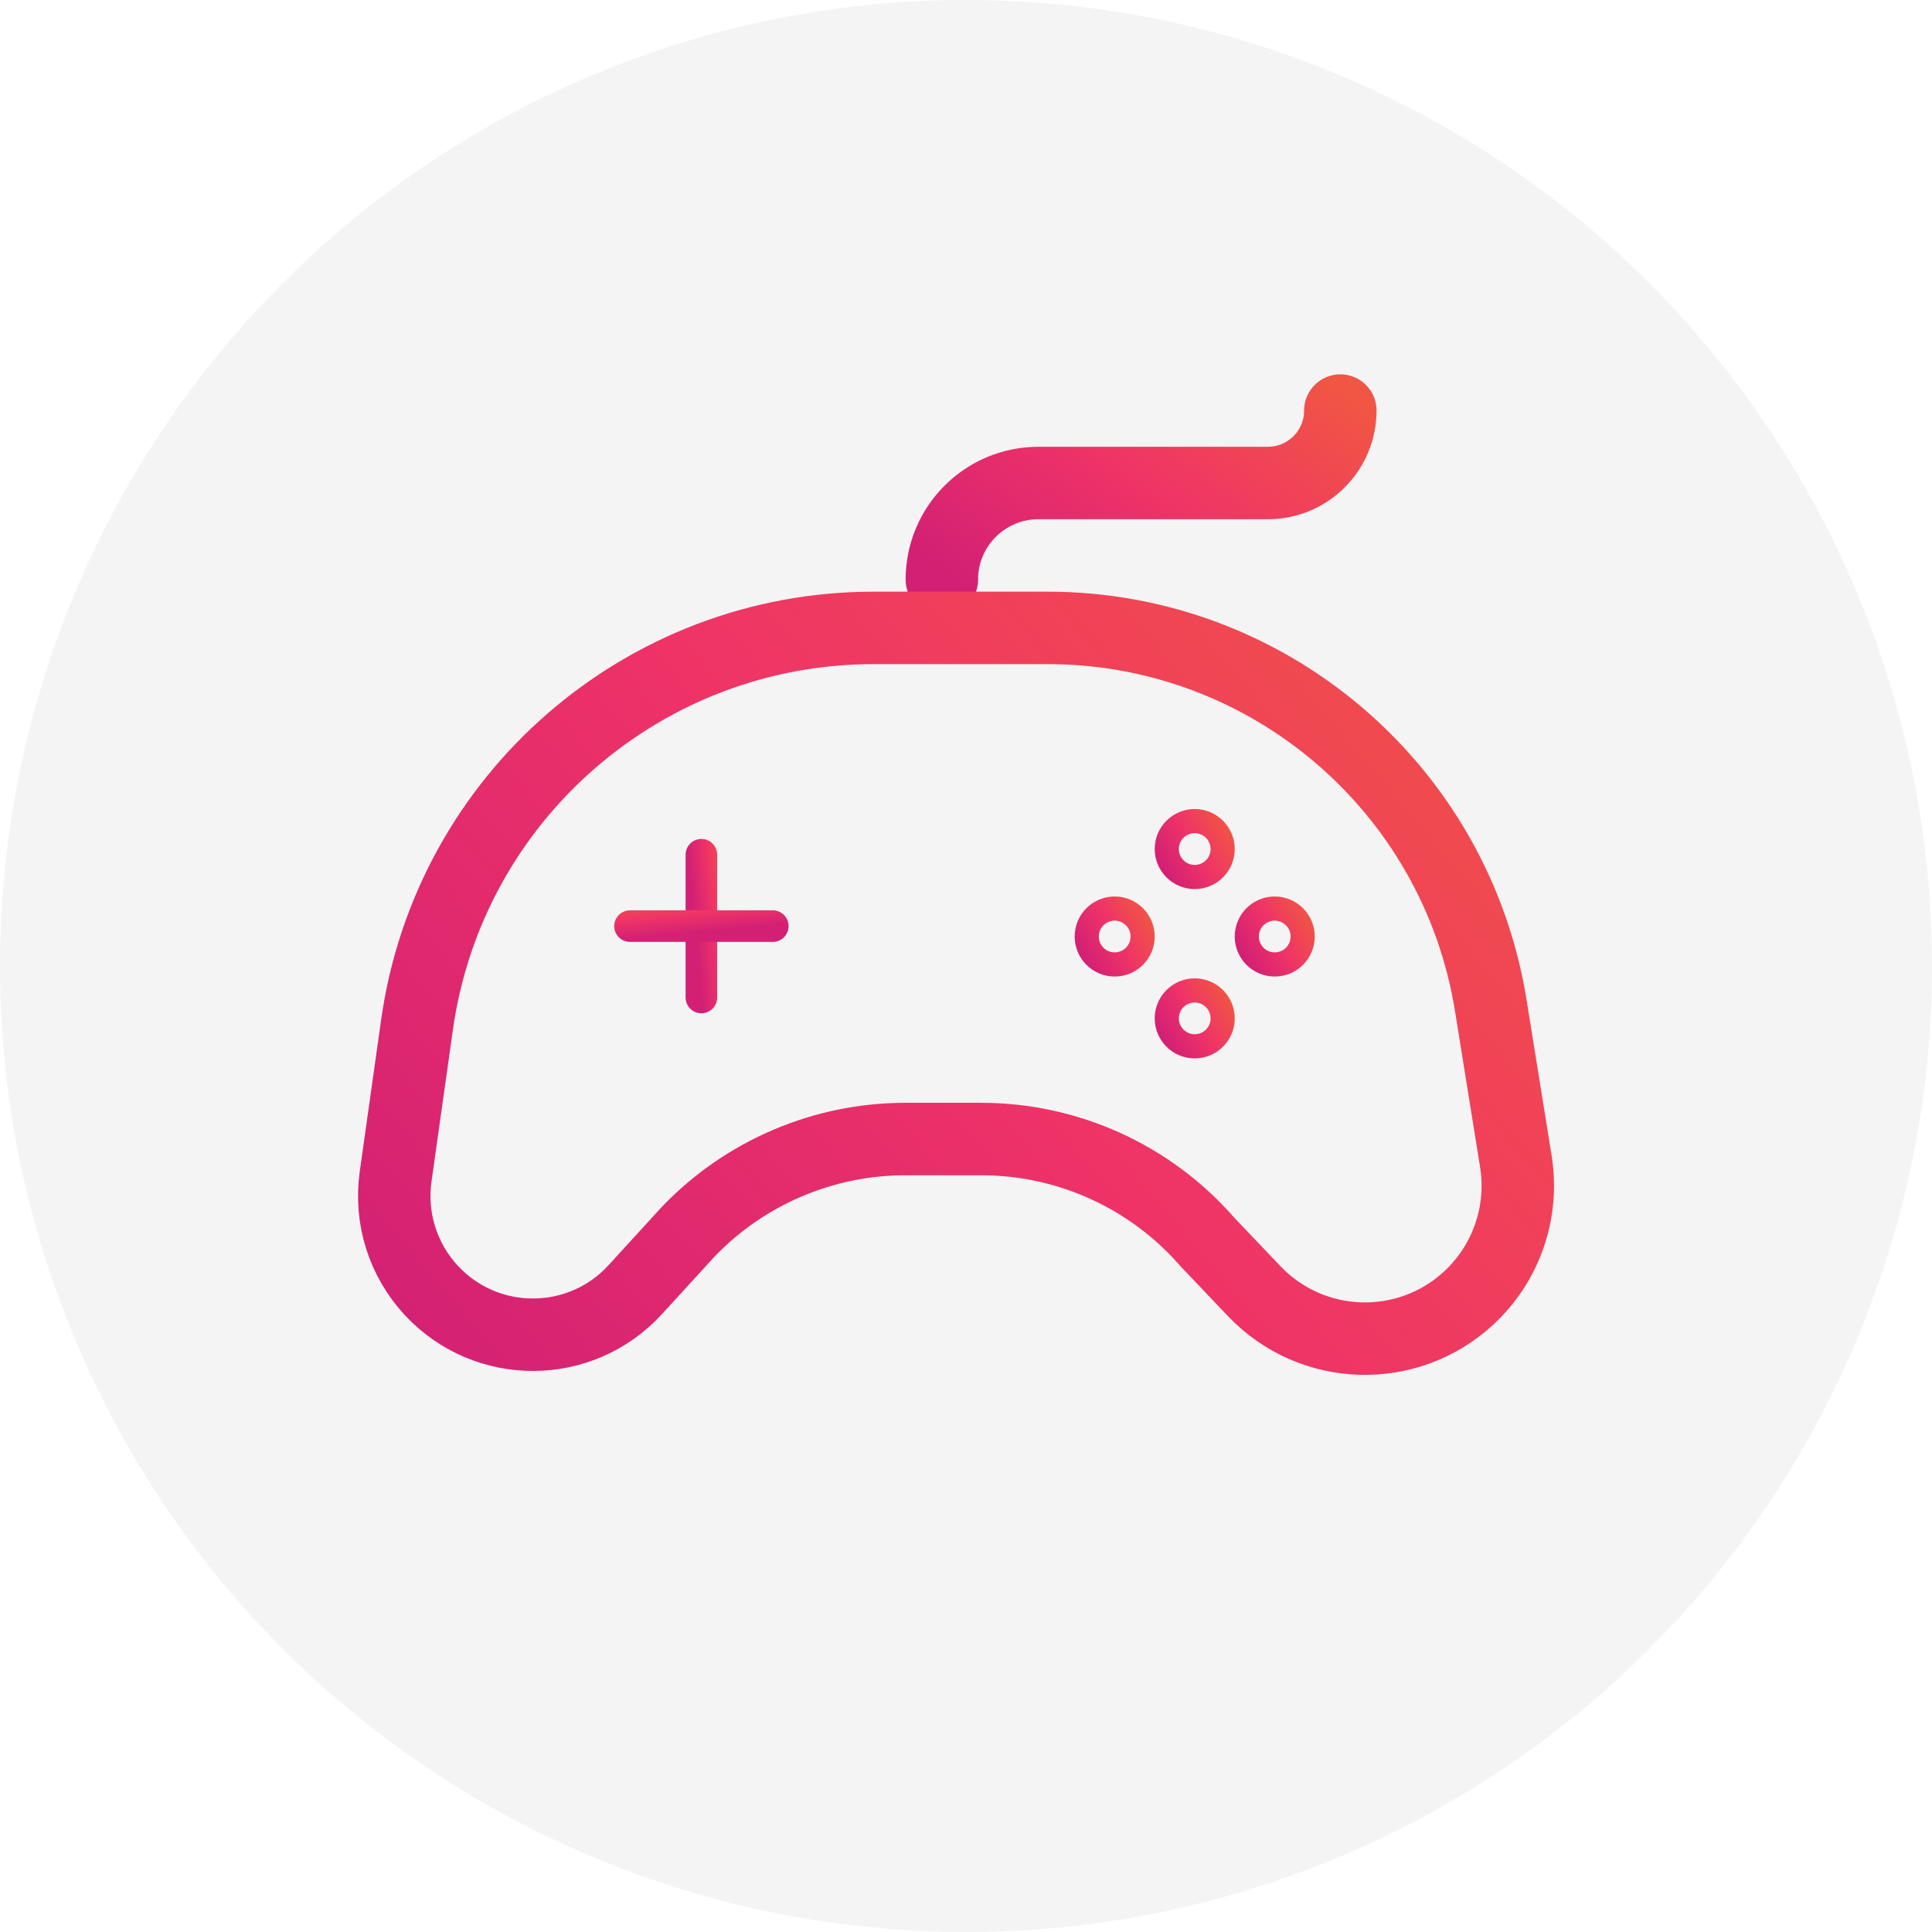 <svg width="80" height="80" viewBox="0 0 80 80" fill="none" xmlns="http://www.w3.org/2000/svg">
<circle cx="40" cy="40" r="40" fill="#D9D9D9" fill-opacity="0.3"/>
<circle cx="49.471" cy="35.157" r="1.157" stroke="url(#paint0_linear_2838_14319)" stroke-linecap="round" stroke-linejoin="round"/>
<circle cx="46.157" cy="38.779" r="1.157" stroke="url(#paint1_linear_2838_14319)" stroke-linecap="round" stroke-linejoin="round"/>
<circle cx="52.784" cy="38.779" r="1.157" stroke="url(#paint2_linear_2838_14319)" stroke-linecap="round" stroke-linejoin="round"/>
<circle cx="49.471" cy="42.169" r="1.157" stroke="url(#paint3_linear_2838_14319)" stroke-linecap="round" stroke-linejoin="round"/>
<path d="M29.043 35.392V41.304" stroke="url(#paint4_linear_2838_14319)" stroke-width="1.308" stroke-linecap="round" stroke-linejoin="round"/>
<path d="M26.087 38.348H32" stroke="url(#paint5_linear_2838_14319)" stroke-width="1.308" stroke-linecap="round" stroke-linejoin="round"/>
<path d="M39 24V24C39 21.791 40.791 20 43 20H52.5C54.157 20 55.5 18.657 55.5 17V17" stroke="url(#paint6_linear_2838_14319)" stroke-width="3" stroke-linecap="round" stroke-linejoin="round"/>
<path d="M40.629 47.165H37.493C34.098 47.165 30.85 48.55 28.5 51L26.306 53.4C24.042 55.877 20.145 55.893 17.86 53.434C16.683 52.167 16.14 50.437 16.381 48.725L17.268 42.431C18.596 33.008 26.66 26 36.176 26H43.378C52.506 26 60.283 32.627 61.731 41.639L62.769 48.097C63.103 50.181 62.377 52.295 60.833 53.733C58.294 56.097 54.326 55.977 51.934 53.464L50 51.432C47.641 48.721 44.223 47.165 40.629 47.165Z" stroke="url(#paint7_linear_2838_14319)" stroke-width="3" stroke-linecap="round" stroke-linejoin="round"/>
<defs>
<linearGradient id="paint0_linear_2838_14319" x1="48.143" y1="35.891" x2="50.937" y2="34.294" gradientUnits="userSpaceOnUse">
<stop stop-color="#D32074"/>
<stop offset="0.487" stop-color="#EF3367"/>
<stop offset="1" stop-color="#F15544"/>
</linearGradient>
<linearGradient id="paint1_linear_2838_14319" x1="44.829" y1="39.513" x2="47.622" y2="37.916" gradientUnits="userSpaceOnUse">
<stop stop-color="#D32074"/>
<stop offset="0.487" stop-color="#EF3367"/>
<stop offset="1" stop-color="#F15544"/>
</linearGradient>
<linearGradient id="paint2_linear_2838_14319" x1="51.456" y1="39.513" x2="54.249" y2="37.916" gradientUnits="userSpaceOnUse">
<stop stop-color="#D32074"/>
<stop offset="0.487" stop-color="#EF3367"/>
<stop offset="1" stop-color="#F15544"/>
</linearGradient>
<linearGradient id="paint3_linear_2838_14319" x1="48.143" y1="42.903" x2="50.937" y2="41.307" gradientUnits="userSpaceOnUse">
<stop stop-color="#D32074"/>
<stop offset="0.487" stop-color="#EF3367"/>
<stop offset="1" stop-color="#F15544"/>
</linearGradient>
<linearGradient id="paint4_linear_2838_14319" x1="28.969" y1="40.224" x2="30.556" y2="40.07" gradientUnits="userSpaceOnUse">
<stop stop-color="#D32074"/>
<stop offset="0.487" stop-color="#EF3367"/>
<stop offset="1" stop-color="#F15544"/>
</linearGradient>
<linearGradient id="paint5_linear_2838_14319" x1="30.919" y1="38.422" x2="30.766" y2="36.835" gradientUnits="userSpaceOnUse">
<stop stop-color="#D32074"/>
<stop offset="0.487" stop-color="#EF3367"/>
<stop offset="1" stop-color="#F15544"/>
</linearGradient>
<linearGradient id="paint6_linear_2838_14319" x1="37.779" y1="22.721" x2="47.17" y2="10.071" gradientUnits="userSpaceOnUse">
<stop stop-color="#D32074"/>
<stop offset="0.487" stop-color="#EF3367"/>
<stop offset="1" stop-color="#F15544"/>
</linearGradient>
<linearGradient id="paint7_linear_2838_14319" x1="12.499" y1="52.151" x2="56.718" y2="14.799" gradientUnits="userSpaceOnUse">
<stop stop-color="#D32074"/>
<stop offset="0.487" stop-color="#EF3367"/>
<stop offset="1" stop-color="#F15544"/>
</linearGradient>
</defs>
</svg>
